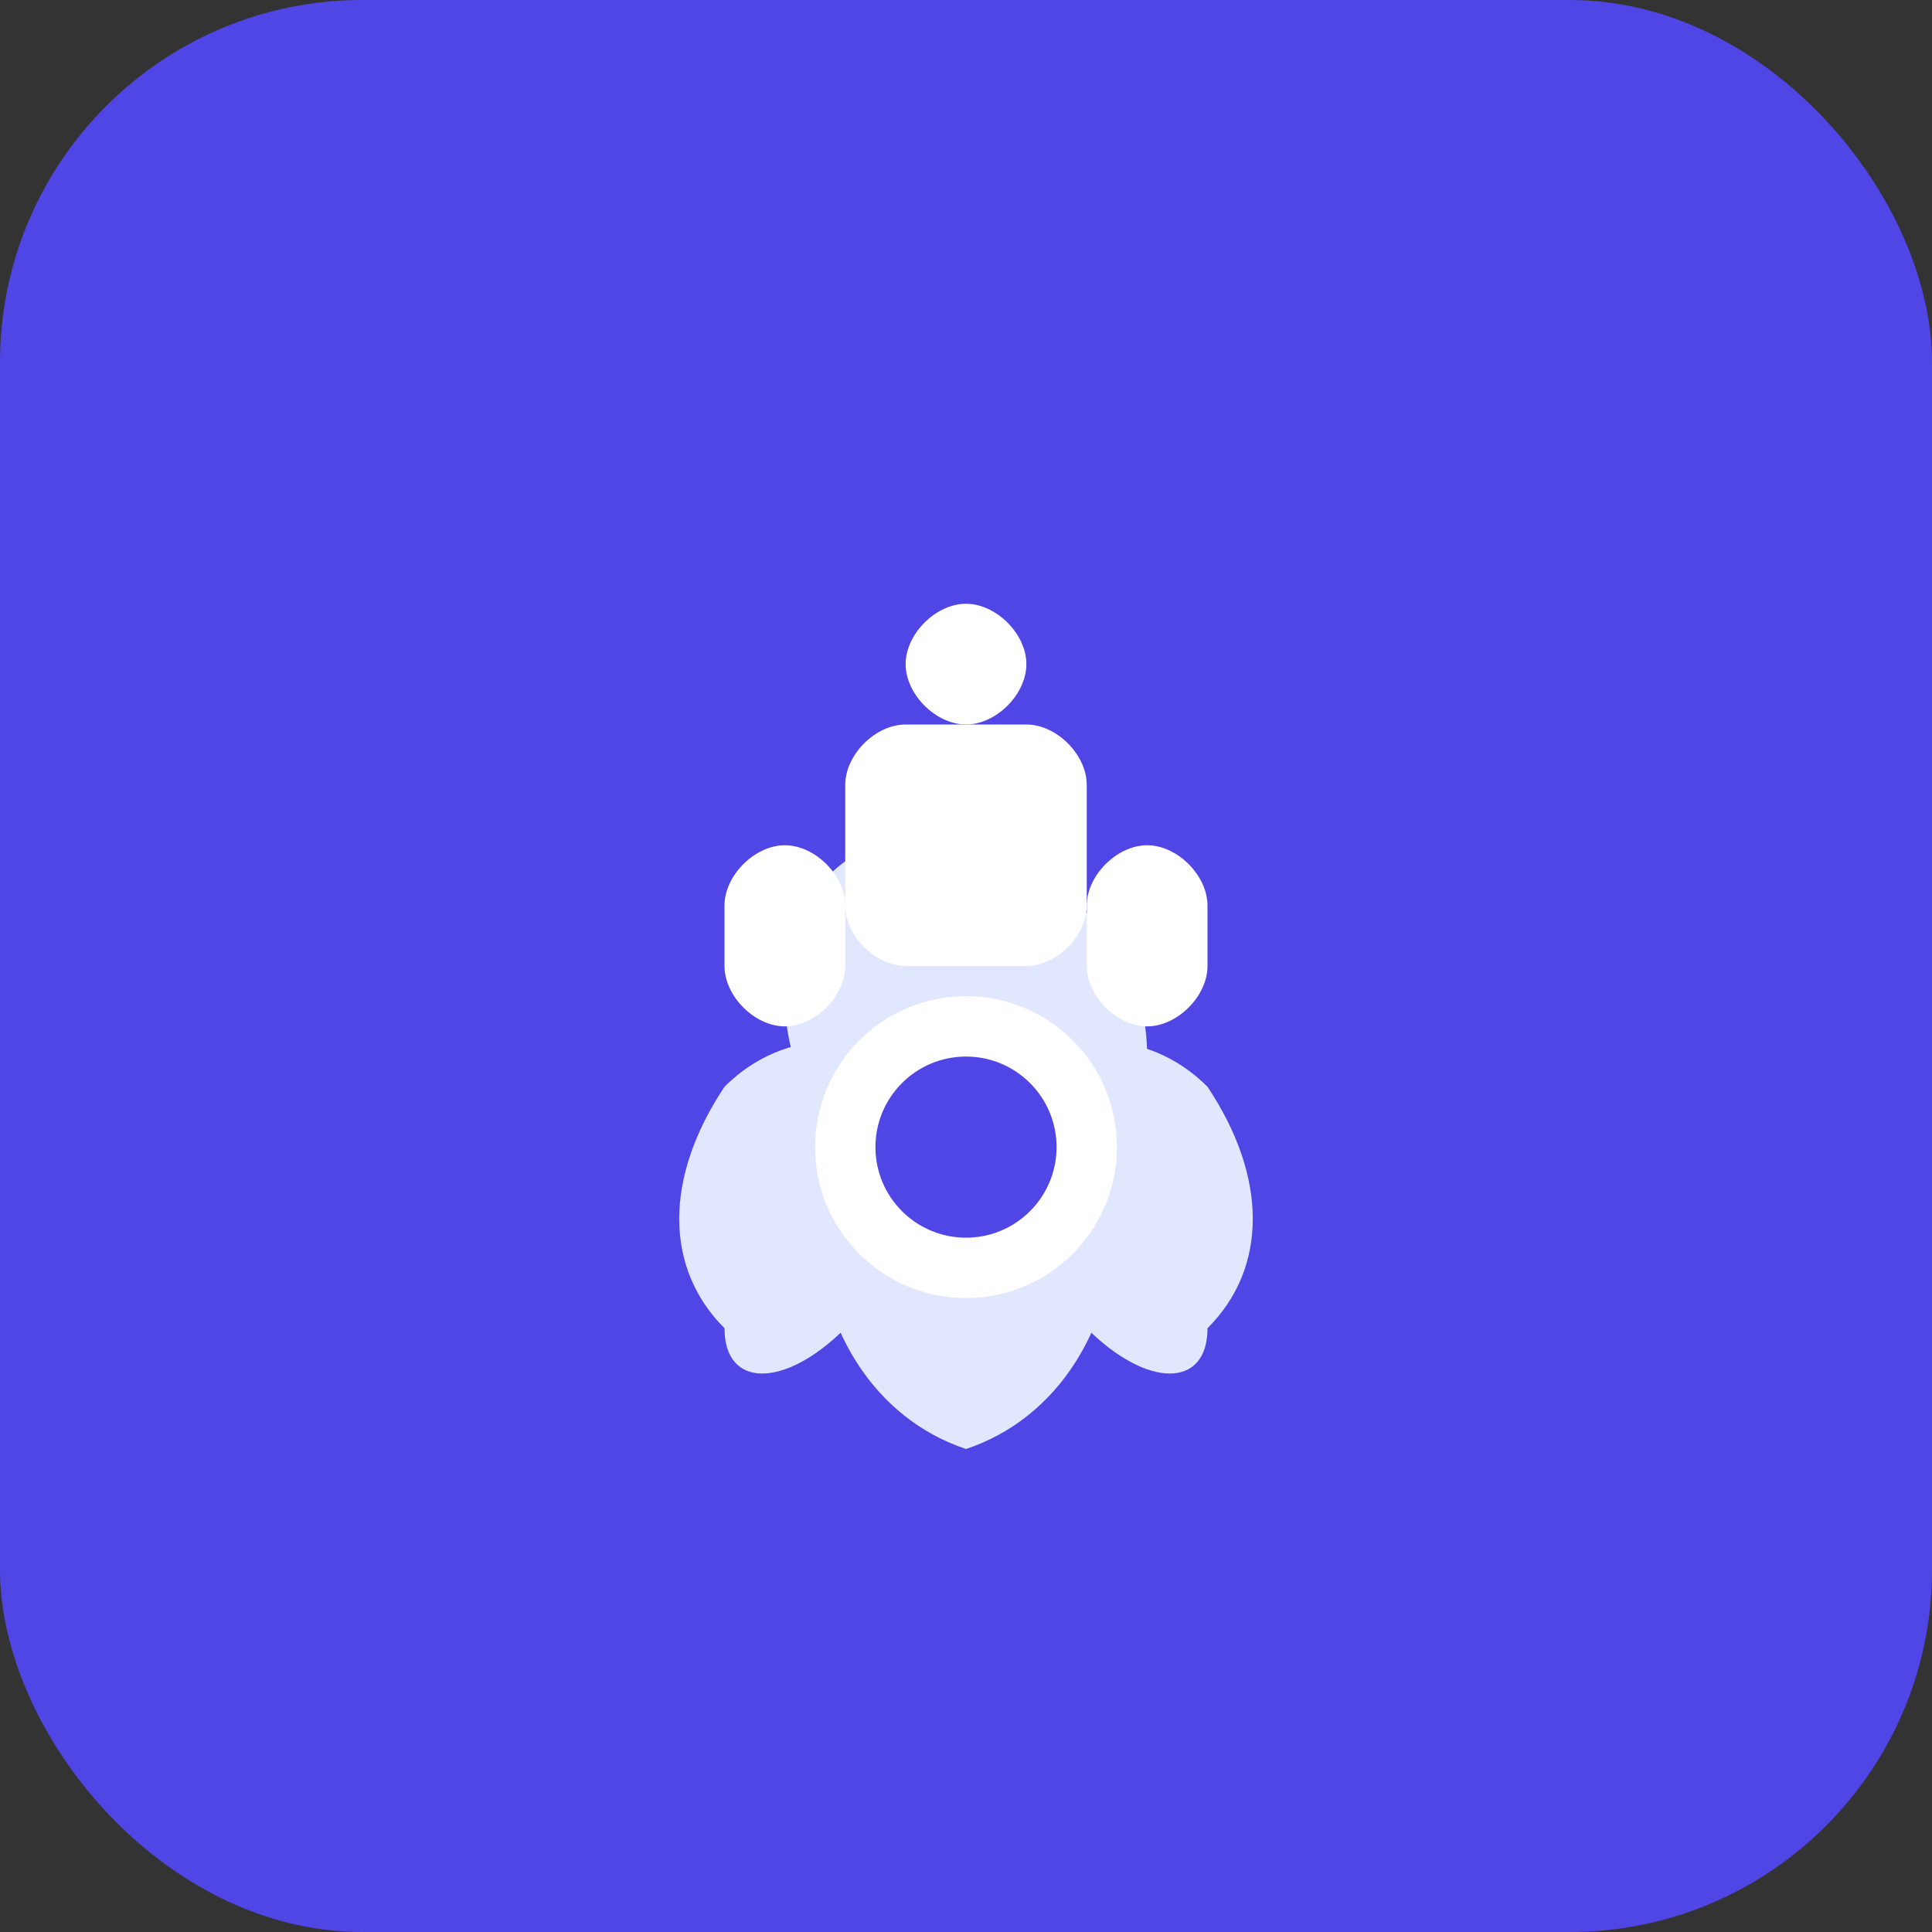 <svg width="32" height="32" viewBox="0 0 32 32" fill="none" xmlns="http://www.w3.org/2000/svg">
  <rect x="0" y="0" width="32" height="32" fill="#333333" stroke="none"/>
  <rect width="32" height="32" rx="6" fill="#4F46E5"/>
  <g transform="translate(6, 6)">
    <!-- Lotus petals -->
    <path d="M10 18C8.5 17.5 7.5 16 7.5 14C7.5 12 8.5 10.5 10 10C11.5 10.5 12.5 12 12.5 14C12.5 16 11.5 17.5 10 18Z" fill="#E0E7FF"/>
    <path d="M6 16C5 15 5 13.5 6 12C7 11 8.5 11 9.5 12C9.5 13.5 9 15 8 16C7 17 6 17 6 16Z" fill="#E0E7FF"/>
    <path d="M14 16C15 15 15 13.5 14 12C13 11 11.5 11 10.5 12C10.5 13.5 11 15 12 16C13 17 14 17 14 16Z" fill="#E0E7FF"/>
    <path d="M10 14C8.5 13.5 7 12.5 7 10.5C7 8.5 8.5 7.5 10 8C11.5 8.5 13 9.5 13 11.5C13 13.5 11.5 14.5 10 14Z" fill="#E0E7FF"/>
    
    <!-- Center circle -->
    <circle cx="10" cy="13" r="2.5" fill="#FFFFFF"/>
    <circle cx="10" cy="13" r="1.5" fill="#4F46E5"/>
    
    <!-- Meditation figure silhouette -->
    <path d="M10 4C10.5 4 11 4.5 11 5C11 5.5 10.5 6 10 6C9.5 6 9 5.5 9 5C9 4.5 9.5 4 10 4Z" fill="#FFFFFF"/>
    <path d="M8 7C8 6.5 8.5 6 9 6H11C11.5 6 12 6.5 12 7V9C12 9.5 11.5 10 11 10H9C8.5 10 8 9.5 8 9V7Z" fill="#FFFFFF"/>
    <path d="M7 8C7.5 8 8 8.5 8 9V10C8 10.5 7.5 11 7 11C6.5 11 6 10.5 6 10V9C6 8.5 6.5 8 7 8Z" fill="#FFFFFF"/>
    <path d="M13 8C12.5 8 12 8.5 12 9V10C12 10.5 12.5 11 13 11C13.5 11 14 10.5 14 10V9C14 8.5 13.5 8 13 8Z" fill="#FFFFFF"/>
  </g>
</svg>